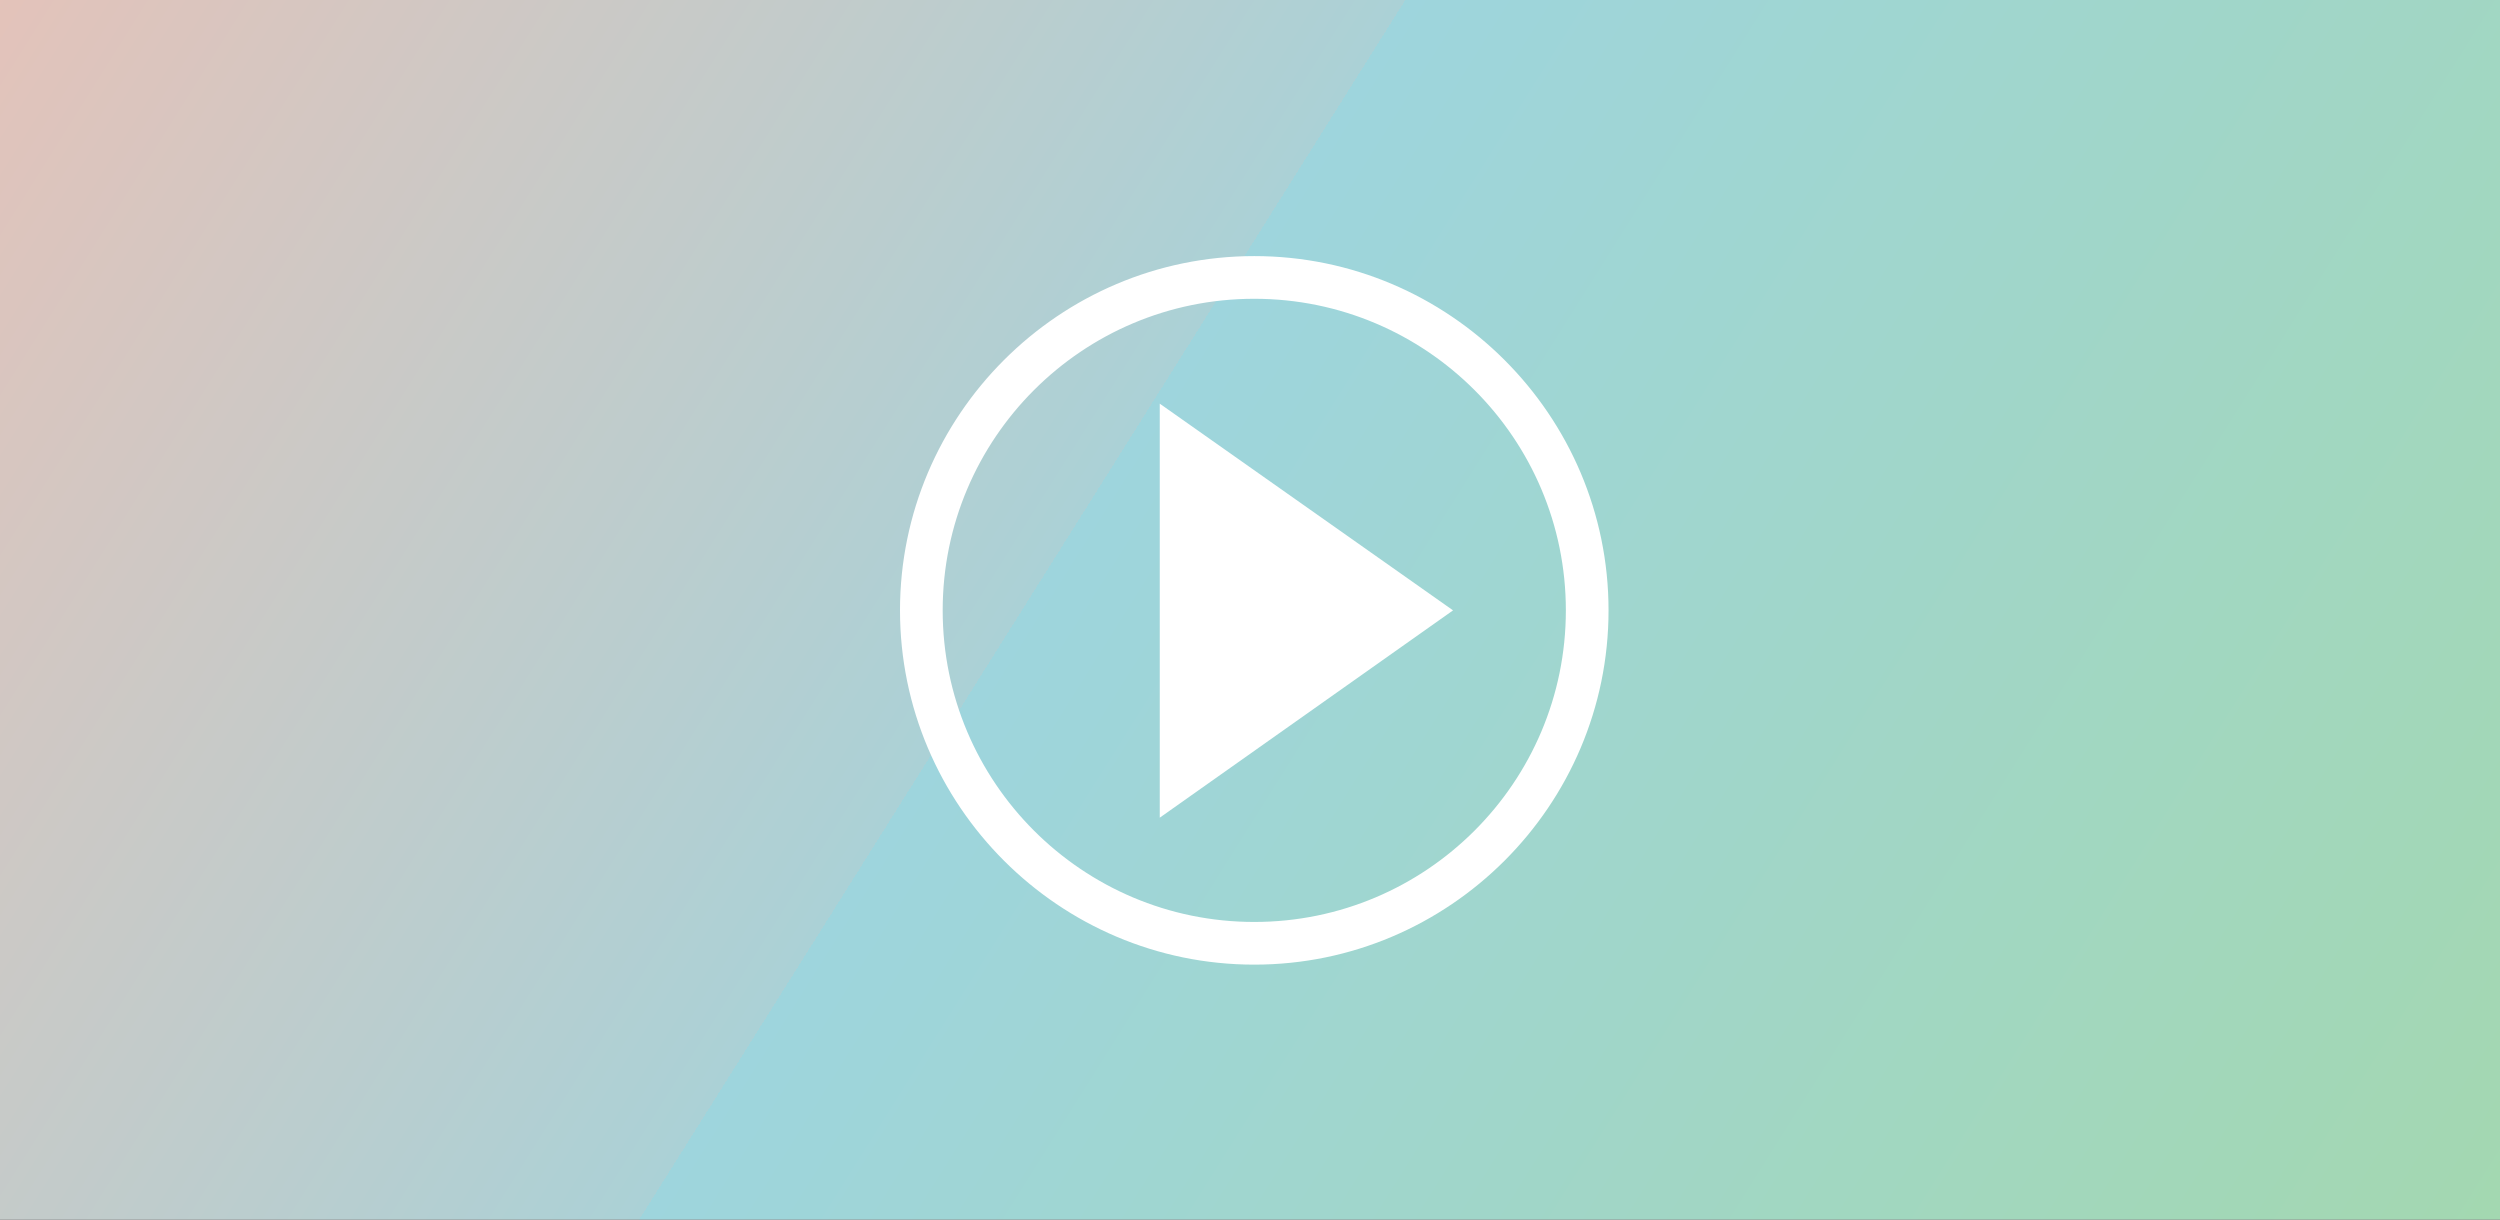 <?xml version="1.0" encoding="UTF-8"?>
<svg xmlns="http://www.w3.org/2000/svg" xmlns:xlink="http://www.w3.org/1999/xlink" version="1.1" viewBox="0 0 410 200">
  <rect x="0" y="0" width="410" height="200" fill="#333333" stroke="none"/>
  <defs>
    <style>
      .cls-1 {
        fill-rule: evenodd;
      }

      .cls-1, .cls-2 {
        fill: #fff;
      }

      .cls-3 {
        fill: url(#linear-gradient);
      }
    </style>
    <linearGradient id="linear-gradient" x1="-78.1" y1="-77.8" x2="434.5" y2="244.2" gradientUnits="userSpaceOnUse">
      <stop offset=".1" stop-color="#f4bfb3"/>
      <stop offset=".2" stop-color="#dfc4bc"/>
      <stop offset=".5" stop-color="#abd1d6"/>
      <stop offset=".5" stop-color="#9ed5dd"/>
      <stop offset="1" stop-color="#a4d8a9"/>
    </linearGradient>
  </defs>
  <!-- Generator: Adobe Illustrator 28.7.1, SVG Export Plug-In . SVG Version: 1.2.0 Build 142)  -->
  <g>
    <g id="Layer_1">
      <rect class="cls-3" width="410" height="200"/>
      <g>
        <polygon class="cls-1" points="190.2 134.1 190.2 66.2 238.3 100.1 190.2 134.1"/>
        <path class="cls-2" d="M205.7,158.2c-32,0-58.1-26.1-58.1-58.1s26.1-58.1,58.1-58.1,58.1,26.1,58.1,58.1-26.1,58.1-58.1,58.1ZM205.7,49c-28.2,0-51.1,22.9-51.1,51.1s22.9,51.1,51.1,51.1,51.1-22.9,51.1-51.1-22.9-51.1-51.1-51.1Z"/>
      </g>
    </g>
  </g>
</svg>